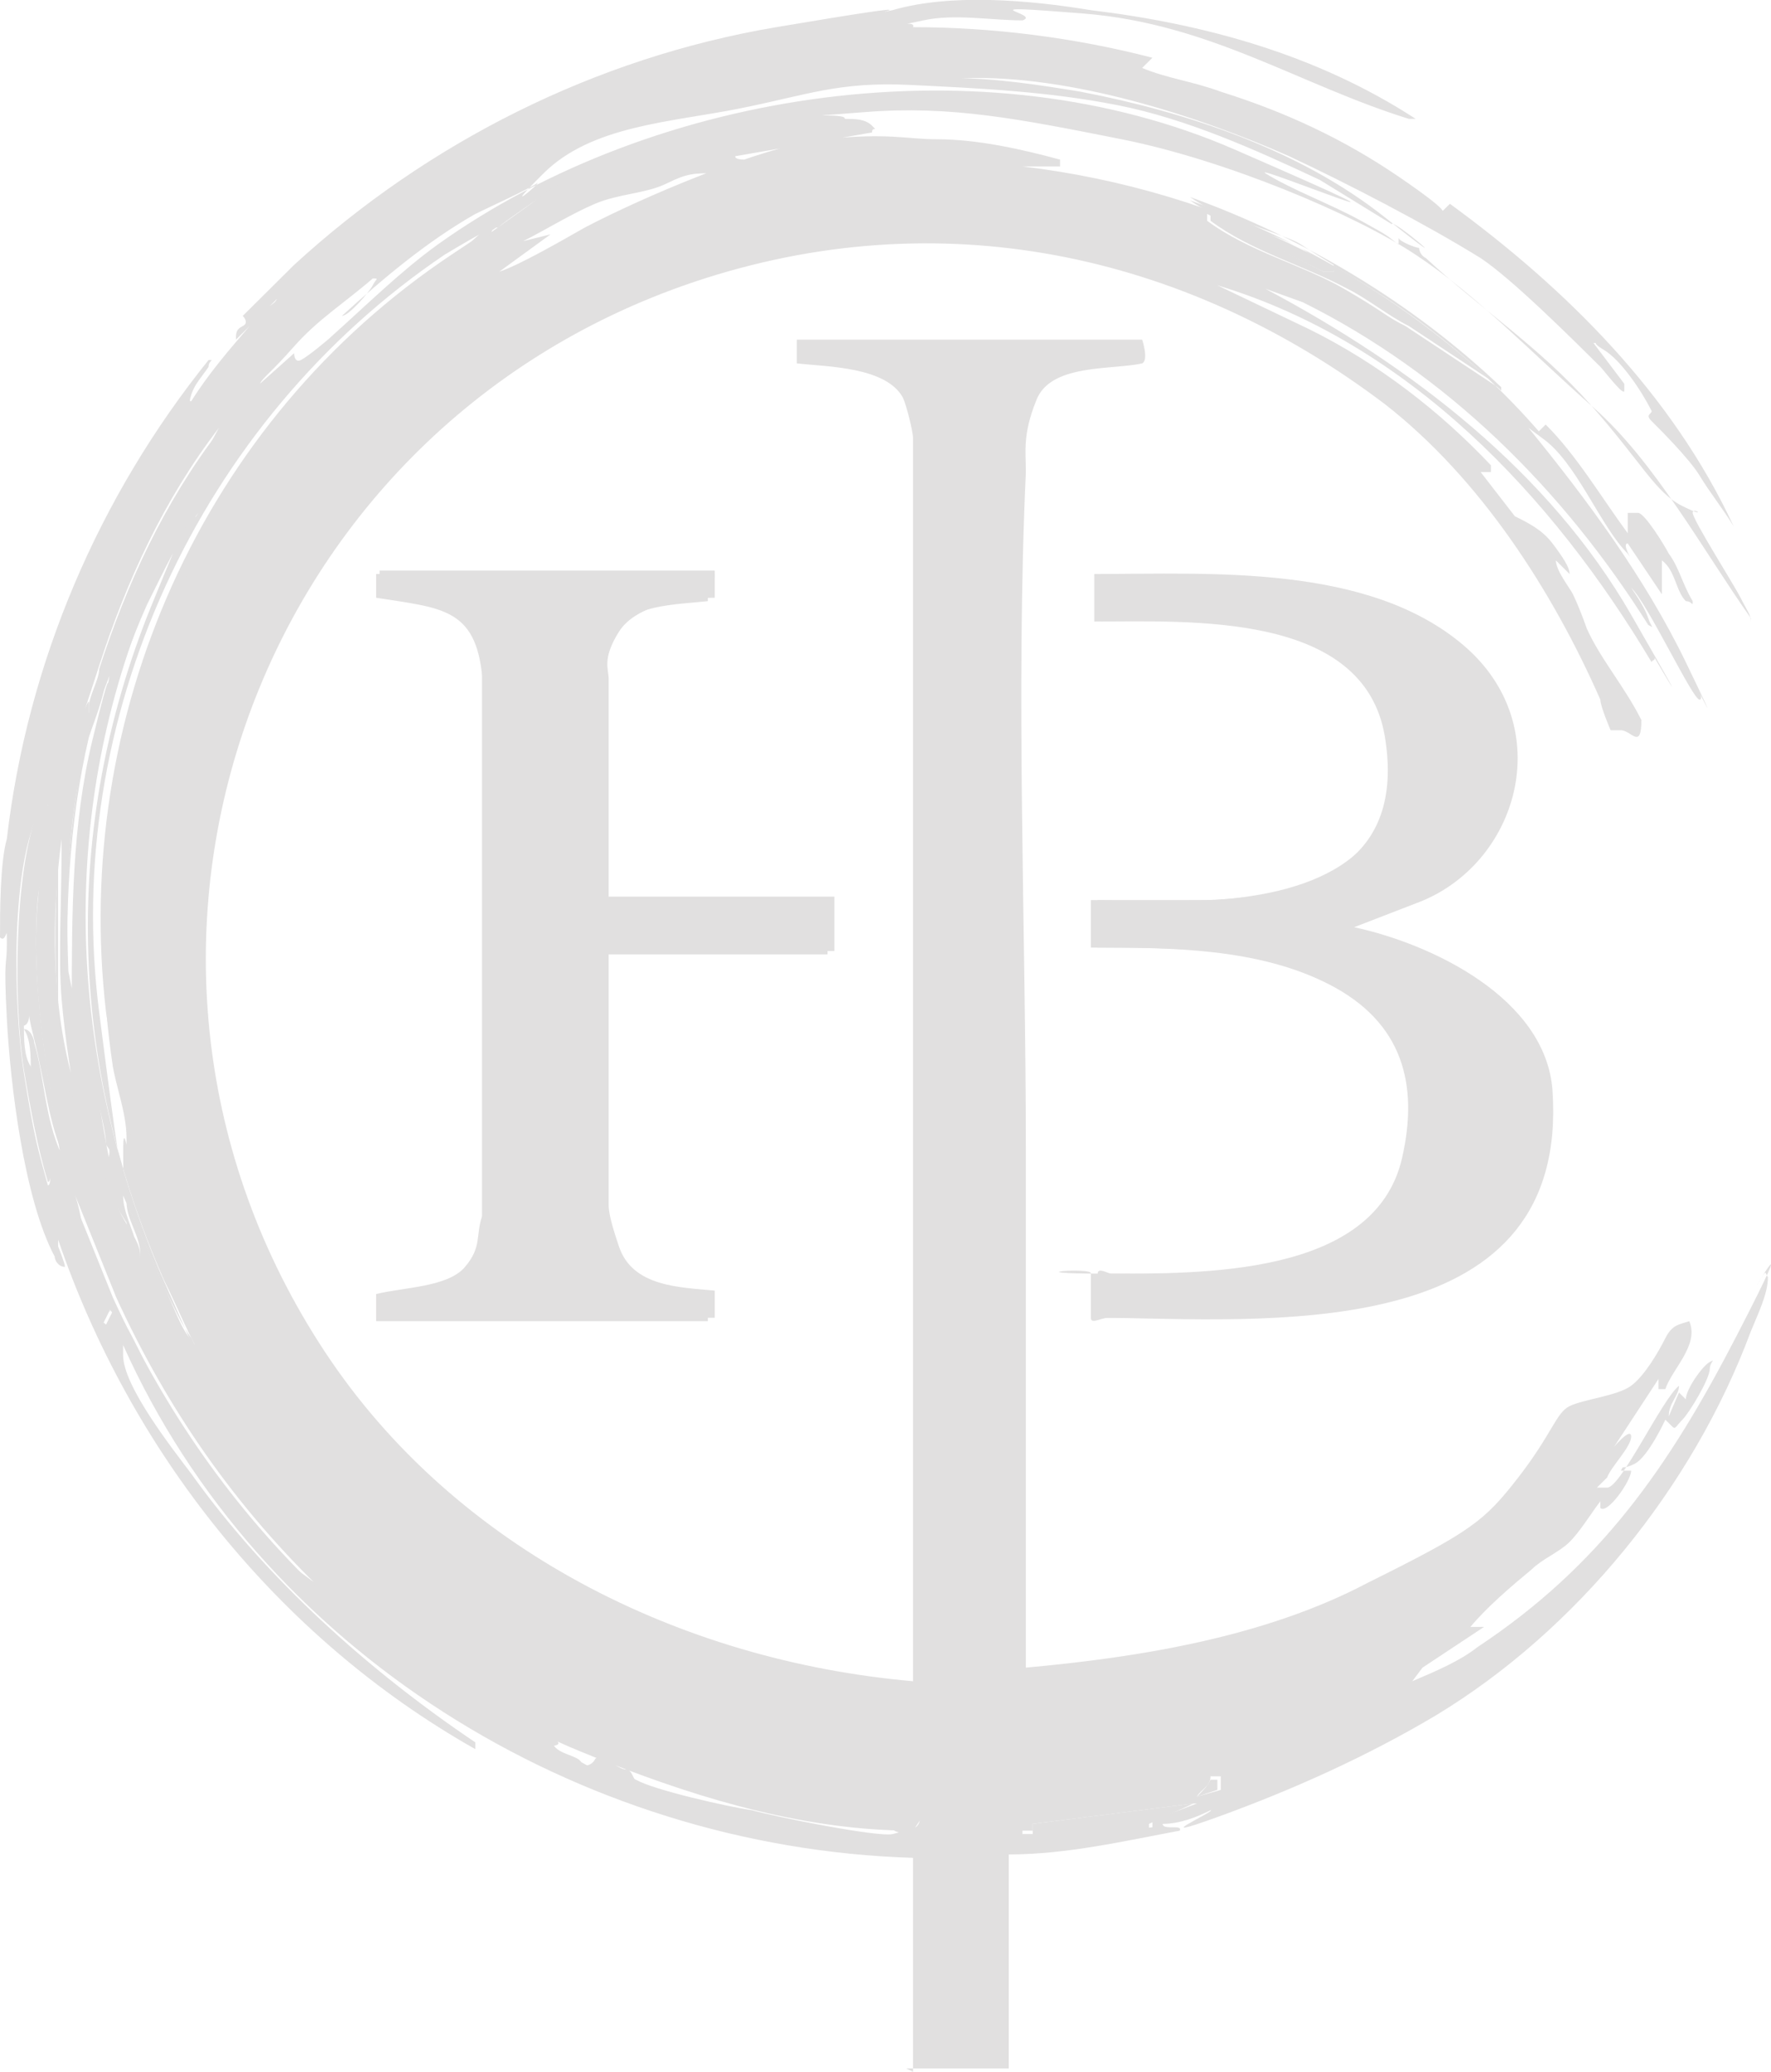 <svg width="59" height="69" viewBox="0 0 59 69" fill="none" xmlns="http://www.w3.org/2000/svg">
<g clip-path="url(#clip0_1422_4246)">
<path d="M23.81 19.116H12.531V19.908C14.696 20.248 15.835 20.248 16.063 22.51V40.608C16.063 41.174 16.063 41.739 15.493 42.305C14.924 42.871 13.443 42.984 12.531 43.21V44.002H23.582V43.097C22.556 43.097 20.848 42.871 20.392 41.626C19.936 40.382 20.05 40.608 20.05 40.269V31.785H27.569V29.976H20.05V22.736C20.05 22.397 20.278 21.492 20.392 21.152C20.848 20.134 22.556 20.134 23.582 20.021V19.23H23.81V19.116ZM36.455 19.116V20.7C39.645 20.7 45.455 20.361 46.138 24.546C46.822 28.731 43.746 29.862 40.214 29.976C36.683 30.089 37.708 29.976 36.341 29.976V31.559C38.961 31.559 41.923 31.559 44.316 32.803C46.708 34.048 47.278 36.084 46.708 38.572C45.797 42.531 39.986 42.418 36.797 42.418C33.607 42.418 36.455 42.192 36.341 42.418V43.889C36.341 44.115 36.683 43.889 36.911 43.889C42.607 43.889 51.948 44.567 51.493 36.31C51.265 33.256 47.619 31.446 44.885 30.88L46.936 30.089C50.353 28.957 51.151 23.754 48.531 21.492C45.91 19.23 40.1 19.116 36.227 19.116H36.455Z" fill="#E1E0E0"/>
<path d="M30.417 69V61.874C19.253 61.535 8.658 54.974 4.101 44.794V45.133C4.101 46.151 5.696 48.187 6.38 49.092C8.886 52.598 12.303 55.653 15.835 58.028V58.254C9.228 54.521 4.329 48.3 1.937 41.287V41.513C1.937 41.513 2.165 42.079 2.165 42.192C1.937 42.192 1.823 41.966 1.823 41.852C0.797 39.929 0.342 36.084 0.228 33.934C0.114 31.785 0.228 32.238 0.228 31.446C0.228 30.654 0.228 31.446 0 31.22C0 30.428 0 28.731 0.228 27.939C0.911 22.057 3.304 16.515 6.949 11.99C7.177 11.99 6.949 11.99 6.949 12.216C6.721 12.556 6.494 12.782 6.38 13.121C6.266 13.461 6.38 13.348 6.38 13.348C6.949 12.443 7.633 11.651 8.316 10.859C9 10.067 9.114 10.18 9.228 9.954L7.861 11.312C7.861 11.085 7.861 10.972 8.088 10.859C8.316 10.746 8.088 10.52 8.088 10.52L9.797 8.823C14.24 4.751 19.822 1.923 25.86 0.905C31.898 -0.113 28.594 0.566 29.733 0.339C31.67 -0.226 34.29 2.02518e-05 36.341 0.339C40.1 0.792 43.86 1.81 47.163 3.959H46.936C43.29 2.828 40.328 0.792 36.113 0.452C31.898 0.113 34.746 0.452 34.063 0.679C33.037 0.679 31.784 0.452 30.759 0.679C29.733 0.905 30.531 0.679 30.417 0.905C33.037 0.905 35.771 1.244 38.392 1.923L38.05 2.262C38.847 2.602 39.759 2.715 40.67 3.054C42.834 3.733 44.771 4.638 46.594 5.882C48.417 7.126 47.961 7.013 48.075 7.013L48.303 6.787C52.176 9.615 55.708 13.121 57.758 17.533C57.416 16.967 56.961 16.402 56.619 15.836C56.277 15.271 55.252 14.252 55.024 14.026C54.796 13.8 55.024 13.8 55.024 13.687C54.682 13.008 53.999 11.99 53.429 11.651C52.86 11.312 53.429 11.425 53.087 11.425L54.113 12.782V13.008C54.113 13.234 53.429 12.329 53.315 12.216C52.29 11.198 50.353 9.275 49.328 8.597C47.505 7.466 44.885 6.108 42.948 5.203C39.873 3.846 35.657 2.489 32.126 2.602C28.594 2.715 31.784 2.602 31.784 2.602C33.151 2.602 34.632 2.828 35.999 3.054C39.531 3.733 43.29 4.977 46.138 7.239C48.986 9.502 46.366 7.239 46.366 7.466L43.974 5.995C41.809 4.977 39.531 3.959 37.252 3.507C34.974 3.054 32.696 2.941 30.303 2.828C27.911 2.715 26.886 3.167 24.607 3.62C22.329 4.072 19.708 4.185 18.113 5.769C16.519 7.352 18.113 5.995 17.886 6.108C17.544 6.334 16.291 6.9 15.835 7.126C14.24 8.031 12.759 9.275 11.392 10.52C11.62 10.52 12.303 9.728 12.418 9.502C12.531 9.275 12.645 9.275 12.418 9.275C11.506 10.067 10.595 10.633 9.797 11.538C9 12.443 8.772 12.556 8.658 12.782L9.797 11.764C9.797 11.764 9.797 12.103 10.025 11.99C10.253 11.877 10.937 11.312 11.05 11.198C12.19 10.18 13.329 9.049 14.582 8.144C21.873 2.941 32.809 1.357 41.126 4.977C49.442 8.597 41.695 5.43 42.151 5.769C43.062 6.334 44.316 6.787 45.341 7.352C46.366 7.918 46.138 7.805 46.594 8.144C46.594 8.144 46.594 7.805 46.594 7.918C46.594 8.031 47.163 8.257 47.278 8.257C47.278 8.257 47.278 8.484 47.505 8.597C49.328 10.293 51.265 11.538 52.974 13.461C54.682 15.384 55.138 16.402 56.049 16.854C56.961 17.307 56.391 16.854 56.391 17.08C56.391 17.307 57.758 19.456 57.986 19.908C58.214 20.361 58.328 20.474 58.328 20.7V20.926V20.587C56.733 18.325 55.138 15.384 53.087 13.574C51.037 11.764 49.214 9.841 47.163 8.484C45.113 7.126 40.784 5.316 37.366 4.638C33.949 3.959 31.67 3.507 28.822 3.733C25.974 3.959 28.253 3.733 28.139 3.959C28.48 3.959 28.822 3.959 29.05 4.185C29.278 4.412 29.05 4.185 29.05 4.412L24.493 5.203C24.493 5.43 25.404 5.203 25.063 5.43C24.721 5.656 24.038 5.769 23.81 5.769C23.126 5.769 22.898 5.769 22.215 6.108C21.531 6.448 20.62 6.448 19.822 6.787C19.025 7.126 18.113 7.692 17.43 8.031L18.341 7.805L16.633 9.049C17.316 8.823 18.683 8.031 19.481 7.579C21.417 6.561 25.404 4.864 27.455 4.638C29.62 4.412 30.189 4.638 31.215 4.638C32.582 4.638 34.063 4.977 35.316 5.316V5.543H34.063C40.67 6.334 46.936 9.389 51.265 14.366L51.493 14.139C52.518 15.157 53.315 16.515 54.227 17.759V17.08H54.569C54.796 17.08 55.48 18.212 55.594 18.438C55.935 18.89 56.049 19.456 56.391 20.021C56.391 20.248 56.391 20.021 56.163 20.021C55.822 19.682 55.822 19.003 55.366 18.664V19.795L54.227 18.098C53.999 18.098 54.455 18.777 54.227 18.438C53.315 17.533 52.518 15.384 51.379 14.592L50.923 14.252C52.86 16.628 54.796 19.23 56.163 22.057C57.53 24.885 56.505 22.849 56.619 23.075C56.733 23.302 56.619 23.302 56.619 23.302C56.391 23.302 54.91 20.134 54.341 19.569C54.113 19.343 53.771 19.003 54.341 19.569C54.569 19.908 54.796 20.248 54.91 20.587C55.024 20.926 55.138 20.926 54.91 20.813C52.062 16.288 48.189 12.443 43.404 10.067L42.151 9.615C47.05 12.216 51.606 15.723 54.341 20.474C57.075 25.225 54.796 21.379 55.024 21.718C55.252 22.057 55.024 21.944 55.024 22.057C51.72 16.515 46.936 11.425 40.556 9.502L43.632 10.972C45.91 12.103 47.961 13.687 49.67 15.497V15.723H49.328L50.467 17.194C50.923 17.42 51.379 17.646 51.72 18.098C52.062 18.551 52.29 18.89 52.29 19.116L51.834 18.664C51.834 19.003 52.29 19.569 52.404 19.795C52.518 20.021 52.746 20.587 52.86 20.926C53.315 21.944 54.113 22.849 54.682 23.98C54.682 24.998 54.341 24.32 53.999 24.32H53.657C53.657 24.32 53.315 23.528 53.315 23.302C51.72 19.682 49.328 15.949 46.138 13.461C39.417 8.371 31.215 6.674 23.126 9.389C8.316 14.366 2.165 31.898 10.823 45.02C15.152 51.58 22.67 55.313 30.417 55.992V14.592C30.417 14.366 30.189 13.461 30.075 13.234C29.506 12.216 27.569 12.216 26.544 12.103V11.312H38.05C38.05 11.312 38.278 11.99 38.05 12.103C37.025 12.329 34.974 12.103 34.518 13.348C34.063 14.479 34.176 15.044 34.176 15.723C33.835 23.075 34.176 30.994 34.176 38.346V55.539C37.936 55.2 42.151 54.521 45.569 52.712C48.986 51.015 49.442 50.675 50.581 49.205C51.72 47.734 51.834 47.056 52.29 46.83C52.746 46.603 53.885 46.49 54.341 46.151C54.796 45.812 55.252 45.02 55.48 44.567C55.708 44.115 55.935 44.115 56.277 44.002C56.619 44.794 55.708 45.585 55.48 46.264H55.252V45.925L53.771 48.187C53.771 48.187 54.341 47.508 54.341 47.848C54.341 48.187 53.657 48.866 53.543 49.205L53.201 49.544H53.543C53.999 49.544 55.366 46.603 55.935 46.151C55.935 46.49 55.594 46.716 55.594 47.169L55.935 46.377L56.163 46.603C56.163 46.264 56.733 45.472 56.961 45.359C57.189 45.246 56.961 45.359 56.961 45.585C56.961 45.925 56.277 47.056 56.049 47.282C55.822 47.508 55.822 47.621 55.708 47.508L55.48 47.282C55.48 47.282 54.91 48.526 54.455 48.752C53.999 48.979 54.113 48.752 53.999 48.979H54.341C54.341 49.318 53.543 50.449 53.315 50.223V49.997C52.974 50.449 52.632 51.015 52.29 51.354C51.948 51.694 51.379 51.92 51.037 52.259C50.353 52.825 49.556 53.503 48.986 54.182H49.442L47.391 55.539L47.05 55.992C47.847 55.653 48.645 55.313 49.214 54.861C53.315 52.146 55.594 48.866 57.872 44.454C60.151 40.043 58.214 43.323 58.556 42.757C58.898 42.192 58.783 42.418 58.898 42.531C58.898 43.097 58.556 43.775 58.328 44.341C56.391 49.544 52.518 54.295 47.847 57.123C45.569 58.48 43.062 59.611 40.556 60.516C38.05 61.421 40.556 60.29 40.328 60.29C39.873 60.516 39.303 60.743 38.733 60.743C38.733 60.969 39.417 60.743 39.303 60.969C37.48 61.308 35.544 61.761 33.607 61.761V68.887H29.961H30.189L30.417 69ZM50.012 12.895C47.05 10.067 43.404 7.918 39.645 6.561C40.442 7.126 41.353 7.352 42.265 7.692C43.176 8.031 43.176 8.031 43.518 8.257C43.86 8.484 44.429 8.823 44.429 8.823V9.049H44.088L40.214 7.126V7.352C41.581 8.371 43.404 8.823 44.771 9.615C46.138 10.407 46.138 10.52 46.822 10.859L49.898 12.895H50.012ZM16.405 7.579C15.949 7.805 15.379 8.144 14.81 8.484C6.607 14.026 2.051 23.98 3.304 33.708C4.557 43.549 3.873 36.649 4.215 38.12V37.894C4.215 37.102 3.873 36.197 3.759 35.518C2.278 25.564 5.696 15.497 13.898 9.502C22.101 3.62 15.038 8.71 15.607 8.144C16.177 7.579 16.063 7.805 16.177 7.579H16.405ZM2.962 23.754C3.418 22.057 4.101 20.361 4.899 18.664L7.291 14.252C5.468 16.628 4.215 19.343 3.304 22.171C2.392 24.998 2.962 23.075 2.962 23.415C2.962 23.754 2.962 23.754 2.962 23.641V23.754ZM6.38 44.567C6.038 43.889 5.81 43.323 5.468 42.644C2.278 35.405 2.051 27.6 5.013 20.248C7.975 13.008 6.038 18.098 6.607 17.08C5.924 17.985 5.468 19.003 4.899 20.134C2.62 25.225 2.278 30.654 3.19 36.084C4.101 41.513 3.645 37.78 3.645 38.346V39.138C3.645 39.816 3.987 40.382 4.329 40.948C4.671 41.513 4.671 41.626 4.671 41.966V41.739C4.671 41.174 4.215 40.608 4.215 40.043C4.671 41.061 5.126 42.079 5.582 43.097C6.038 44.115 6.038 44.228 6.494 44.794L6.38 44.567ZM2.392 33.369C2.392 30.428 2.392 27.487 3.076 24.659C3.759 21.831 3.532 23.189 3.645 22.51L3.304 23.415C2.278 26.356 2.165 29.297 2.278 32.351L2.506 33.482L2.392 33.369ZM1.595 26.808C1.367 26.808 1.253 27.034 1.253 27.148C0.342 29.07 0.456 33.595 0.797 35.744C1.139 37.894 1.253 38.233 1.595 39.477C1.937 39.477 1.025 35.857 1.025 35.631C1.025 35.179 1.025 34.613 0.797 34.274C1.025 34.274 1.139 34.613 1.139 34.726C1.481 35.857 1.481 37.215 2.051 38.459C2.62 39.703 2.051 38.685 2.051 38.685C1.595 35.857 1.025 32.916 1.253 30.088C1.481 27.261 1.823 28.052 1.595 26.921V26.808ZM2.62 37.328C2.392 35.971 2.165 34.613 2.051 33.256C1.937 31.898 2.051 29.975 2.051 28.279C2.051 26.582 2.051 27.939 2.051 27.939C1.709 30.541 1.709 33.256 2.392 35.857L2.734 37.215L2.62 37.328ZM10.823 53.051C7.861 50.223 5.582 46.943 3.873 43.21L2.506 39.816C2.848 40.834 2.848 42.192 3.076 43.21C3.304 44.228 3.304 43.889 3.532 44.115L3.759 43.662C3.759 43.662 3.987 43.889 4.101 44.002C4.557 44.68 5.126 46.151 5.696 46.943C6.721 48.752 8.088 50.449 9.569 52.033L10.937 53.051H10.823ZM30.417 60.969C26.886 60.969 23.468 59.951 20.278 58.707C17.088 57.462 19.139 58.028 18.455 58.141C18.683 58.48 19.481 58.48 19.367 58.82C19.595 58.82 19.746 58.744 19.822 58.593C19.936 58.367 20.62 58.933 20.848 58.933C21.076 58.933 21.076 59.272 21.189 59.272C21.759 59.611 24.265 60.177 25.063 60.29C25.86 60.516 29.278 61.195 29.733 61.082C30.189 60.969 29.733 61.082 29.733 60.856C30.075 60.856 30.531 61.082 30.645 60.63L30.417 60.969ZM40.556 59.159H40.328C40.328 59.498 39.986 59.611 39.873 59.838L40.67 59.611V59.159H40.556ZM39.759 60.064L34.404 60.743V60.969H34.063V61.308L38.392 60.856V60.63L39.873 60.064H39.759Z" fill="#E1E0E0"/>
<path d="M36.455 19.116C40.328 19.116 45.569 18.777 48.758 21.492C51.948 24.206 50.581 28.844 47.163 30.088L45.113 30.88C47.733 31.446 51.492 33.256 51.72 36.31C52.29 44.567 42.834 44.002 37.138 43.889C31.442 43.889 36.683 43.889 36.569 43.889V42.418C36.569 42.192 36.911 42.418 37.025 42.418C40.214 42.418 46.024 42.757 46.936 38.572C47.847 34.5 46.936 34.047 44.543 32.803C42.151 31.559 39.189 31.559 36.569 31.559V29.975H40.442C43.86 29.749 46.936 28.505 46.366 24.546C45.797 20.587 39.873 20.587 36.683 20.7V19.116H36.455Z" fill="#E1E0E0"/>
<path d="M23.81 19.116V19.908C22.784 19.908 21.189 20.134 20.62 21.039C20.05 21.944 20.278 22.284 20.278 22.623V29.862H27.797V31.672H20.278V40.156C20.278 40.495 20.506 41.174 20.62 41.513C21.076 42.87 22.67 42.87 23.81 42.983V43.888H12.531V43.097C13.443 42.87 14.924 42.87 15.493 42.192C16.063 41.513 15.835 41.174 16.063 40.495V22.397C16.063 20.021 14.696 20.021 12.645 19.795V19.003H23.81V19.116Z" fill="#E1E0E0"/>
<path d="M16.405 7.579C16.405 7.918 16.063 7.918 15.835 8.144C15.265 8.71 14.81 9.049 14.126 9.502C5.924 15.384 2.506 25.677 3.987 35.518C5.468 45.359 4.329 37.215 4.443 37.893C4.557 38.572 4.443 38.233 4.443 38.12C4.101 36.649 3.759 35.179 3.532 33.708C2.392 23.867 6.721 14.026 15.038 8.484C23.354 2.941 16.063 7.805 16.633 7.579H16.405Z" fill="#E1E0E0"/>
<path d="M6.38 44.567C6.038 44.115 5.81 43.549 5.468 42.87C5.013 41.852 4.557 40.834 4.101 39.816C4.101 40.382 4.443 40.947 4.557 41.513C4.671 42.079 4.557 41.852 4.557 41.739C4.557 41.4 4.215 40.947 4.215 40.721C3.873 40.156 3.418 39.59 3.532 38.911C3.646 38.233 3.759 38.459 3.532 38.12C3.532 37.554 3.19 36.536 3.076 35.857C2.165 30.428 2.62 24.998 4.785 19.908C6.949 14.818 5.81 17.872 6.494 16.854C6.038 17.872 5.468 19.003 4.899 20.021C1.937 27.261 2.278 35.179 5.354 42.418C8.544 49.657 6.038 43.662 6.266 44.341L6.38 44.567Z" fill="#E1E0E0"/>
<path d="M1.595 26.808C1.937 27.826 1.367 28.844 1.253 29.976C1.025 32.916 1.595 35.744 2.051 38.572V38.346C1.595 37.215 1.481 35.971 1.139 34.613C0.797 33.256 1.139 34.048 0.797 34.161C0.797 34.613 0.797 35.179 1.025 35.518C1.253 35.857 1.937 39.364 1.595 39.364C1.253 38.233 1.025 36.989 0.797 35.631C0.456 33.482 0.456 29.071 1.253 27.035C2.164 25.111 1.253 26.695 1.595 26.695V26.808Z" fill="#E1E0E0"/>
<path d="M10.822 53.051L9.455 52.033C7.974 50.449 6.607 48.866 5.582 46.943C4.557 45.02 4.557 44.68 3.987 44.002C3.418 43.323 3.759 43.775 3.645 43.662L3.418 44.115C3.076 43.889 3.076 43.549 2.962 43.21C2.62 42.192 2.62 40.834 2.392 39.816L3.759 43.21C5.468 46.943 7.747 50.223 10.709 53.051H10.822Z" fill="#E1E0E0"/>
<path d="M30.417 60.969C30.417 61.308 29.848 61.195 29.506 61.195C29.164 61.195 29.506 61.195 29.506 61.421C29.05 61.421 25.518 60.856 24.835 60.63C24.151 60.403 21.645 59.951 20.962 59.611C20.278 59.272 20.962 59.272 20.62 59.272C20.278 59.272 19.822 58.82 19.595 58.933C19.367 59.046 19.367 59.272 19.139 59.159C19.139 58.82 18.455 58.82 18.227 58.48C18.911 58.254 19.481 58.82 20.05 59.046C23.24 60.29 26.658 61.082 30.189 61.308L30.417 60.969Z" fill="#E1E0E0"/>
<path d="M50.012 12.895L46.936 10.859C46.252 10.52 45.569 9.954 44.885 9.615C43.404 8.823 41.695 8.371 40.328 7.353V7.126L44.088 9.049H44.429C44.429 8.823 43.632 8.484 43.518 8.371C43.176 8.144 42.607 7.918 42.265 7.805C41.353 7.466 40.442 7.239 39.645 6.674C43.518 8.031 47.05 10.18 50.012 13.008V12.895Z" fill="#E1E0E0"/>
<path d="M39.759 60.064L38.278 60.743V60.969L33.949 61.421V61.082H34.404V60.743L39.759 60.064Z" fill="#E1E0E0"/>
<path d="M2.62 37.328L2.278 35.971C1.709 33.369 1.823 30.654 1.937 28.052V33.369C1.937 35.066 2.278 36.084 2.506 37.441L2.62 37.328Z" fill="#E1E0E0"/>
<path d="M2.962 23.754V23.528C2.962 23.188 3.304 22.623 3.304 22.284C4.215 19.456 5.468 16.741 7.291 14.366L4.899 18.777C4.215 20.474 3.418 22.057 2.962 23.867V23.754Z" fill="#E1E0E0"/>
<path d="M2.392 33.369L2.164 32.238C2.164 29.184 2.392 26.243 3.19 23.302L3.532 22.397C3.532 23.075 3.19 23.867 2.962 24.546C2.278 27.487 2.164 30.428 2.278 33.256L2.392 33.369Z" fill="#E1E0E0"/>
<path d="M40.556 59.159V59.611L39.873 59.838C40.1 59.611 40.214 59.498 40.328 59.272H40.556V59.159Z" fill="#E1E0E0"/>
</g>
<defs>
<clipPath id="clip0_1422_4246">
<rect width="59" height="69" fill="white"/>
</clipPath>
</defs>
</svg>
